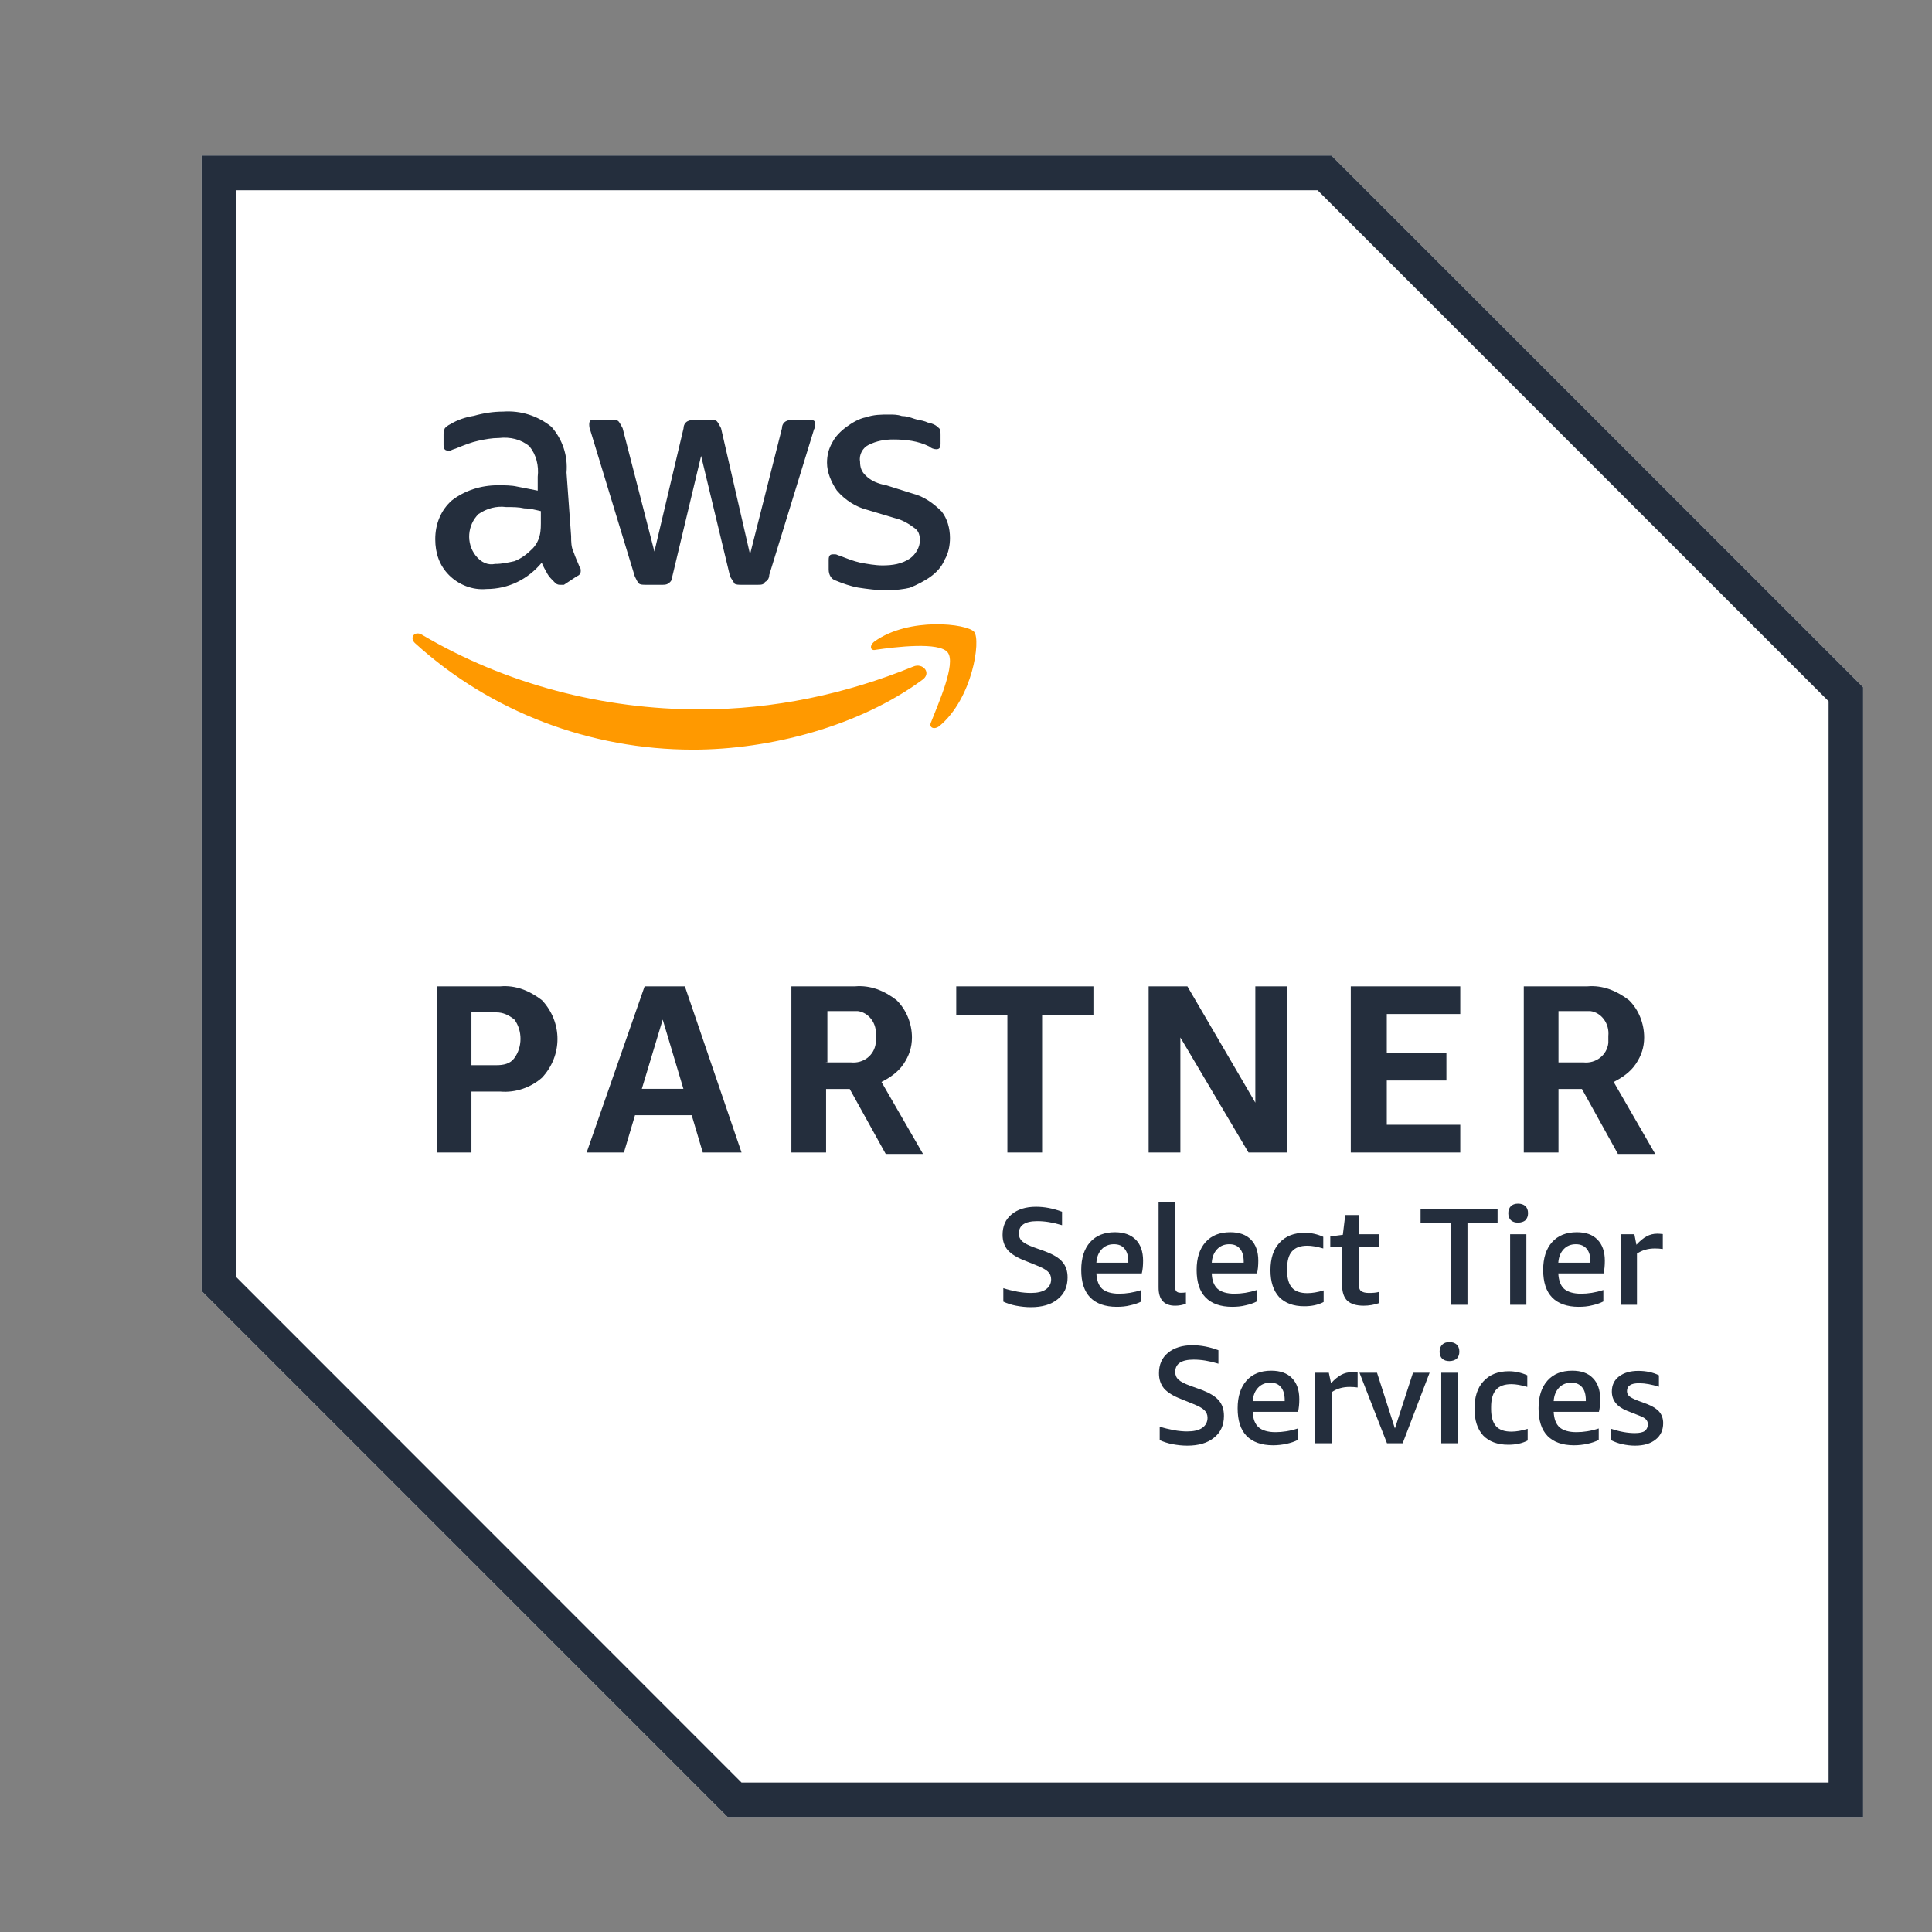 <?xml version="1.0" encoding="UTF-8"?>
<svg xmlns="http://www.w3.org/2000/svg" width="130" height="130" viewBox="0 0 130 130" fill="none">
  <rect x="0" y="0" width="130" height="130" fill="#808080" stroke="none"/>
  <path d="M89.587 10.466H13.561V86.865L48.965 122.27H125.365V46.243L89.587 10.466Z" fill="white"></path>
  <path d="M88.656 12.801L123.042 47.187V119.947H49.897L15.896 85.933V12.801H88.656ZM89.587 10.466H13.561V86.865L48.965 122.27H125.365V46.243L89.587 10.466Z" fill="#242E3D"></path>
  <path d="M31.722 73.449V77.549H29.387V66.368H33.673C34.691 66.281 35.623 66.654 36.468 67.3C37.859 68.791 37.859 71.027 36.468 72.517C35.722 73.176 34.691 73.536 33.673 73.449H31.722ZM31.722 71.673H33.4C33.871 71.673 34.331 71.586 34.605 71.201C35.163 70.455 35.163 69.337 34.605 68.592C34.232 68.306 33.859 68.12 33.4 68.12H31.722V71.673ZM47.288 77.549L46.543 75.039H42.729L41.983 77.549H39.474L43.375 66.368H46.083L49.897 77.549H47.288ZM43.188 73.263H45.984L44.592 68.604L43.188 73.263ZM53.251 77.549V66.368H57.537C58.568 66.281 59.499 66.654 60.332 67.3C60.99 67.946 61.363 68.878 61.363 69.809C61.363 70.468 61.176 71.027 60.804 71.586C60.431 72.145 59.872 72.517 59.313 72.803L62.108 77.648H59.599L57.176 73.275H55.586V77.549H53.251ZM55.574 71.486H57.251C58.096 71.573 58.829 71.014 58.928 70.182C58.928 69.996 58.928 69.909 58.928 69.71C59.027 68.865 58.456 68.132 57.723 68.033C57.636 68.033 57.437 68.033 57.35 68.033H55.673V71.474H55.574V71.486ZM67.785 77.549V68.319H64.344V66.368H73.574V68.319H70.121V77.549H67.785ZM79.425 69.809V77.549H77.289V66.368H79.897L84.469 74.195V66.368H86.618V77.549H84.009L79.425 69.809ZM90.891 77.549V66.368H98.258V68.232H93.314V70.84H97.326V72.704H93.314V75.685H98.258V77.549H90.891ZM102.532 77.549V66.368H106.817C107.836 66.281 108.768 66.654 109.612 67.3C110.271 67.946 110.631 68.878 110.631 69.809C110.631 70.468 110.445 71.027 110.072 71.586C109.699 72.145 109.14 72.517 108.581 72.803L111.376 77.648H108.867L106.445 73.275H104.867V77.549H102.532ZM104.867 71.486H106.544C107.376 71.573 108.122 71.014 108.221 70.182C108.221 69.996 108.221 69.909 108.221 69.71C108.308 68.865 107.749 68.132 107.016 68.033C106.917 68.033 106.73 68.033 106.643 68.033H104.867V71.486Z" fill="#242E3D"></path>
  <path d="M38.43 36.081C38.43 36.454 38.43 36.827 38.617 37.2C38.704 37.485 38.89 37.858 38.989 38.131C39.076 38.23 39.076 38.318 39.076 38.417C39.076 38.603 38.989 38.703 38.791 38.79L37.946 39.349C37.946 39.349 37.859 39.349 37.673 39.349C37.486 39.349 37.387 39.262 37.3 39.162C37.114 38.976 36.927 38.79 36.828 38.603C36.741 38.417 36.542 38.131 36.455 37.858C35.523 38.976 34.219 39.634 32.728 39.634C31.797 39.721 30.865 39.349 30.219 38.703C29.561 38.044 29.287 37.212 29.287 36.28C29.287 35.261 29.66 34.33 30.405 33.671C31.25 33.013 32.356 32.653 33.486 32.653C33.958 32.653 34.418 32.653 34.791 32.74C35.263 32.827 35.722 32.926 36.182 33.013V32.081C36.269 31.336 36.083 30.591 35.623 30.032C35.064 29.559 34.319 29.386 33.573 29.473C33.101 29.473 32.642 29.559 32.182 29.659C31.722 29.758 31.25 29.945 30.791 30.131C30.604 30.218 30.505 30.218 30.318 30.317C30.232 30.317 30.232 30.317 30.132 30.317C29.946 30.317 29.846 30.218 29.846 29.945V29.286C29.846 29.1 29.846 29.013 29.933 28.814C30.02 28.727 30.12 28.628 30.306 28.541C30.778 28.255 31.325 28.069 31.884 27.982C32.542 27.796 33.188 27.696 33.846 27.696C35.051 27.609 36.182 27.982 37.101 28.715C37.847 29.559 38.219 30.665 38.12 31.796L38.43 36.081ZM33.312 37.945C33.784 37.945 34.157 37.858 34.617 37.758C35.089 37.572 35.461 37.286 35.834 36.914C36.02 36.727 36.207 36.442 36.306 36.069C36.406 35.696 36.393 35.324 36.393 34.951V34.392C36.02 34.305 35.648 34.206 35.275 34.206C34.902 34.119 34.53 34.119 34.058 34.119C33.412 34.032 32.753 34.206 32.194 34.591C31.449 35.336 31.349 36.541 32.008 37.386C32.381 37.858 32.84 38.044 33.312 37.945ZM43.462 39.349C43.275 39.349 43.089 39.349 42.989 39.262C42.903 39.175 42.803 38.976 42.716 38.79L39.735 29C39.648 28.814 39.648 28.628 39.648 28.541C39.648 28.355 39.735 28.255 39.834 28.255H39.934H41.139C41.325 28.255 41.511 28.255 41.611 28.342C41.698 28.442 41.797 28.628 41.896 28.814L44.033 37.112L45.996 28.814C45.996 28.628 46.083 28.442 46.269 28.342C46.456 28.255 46.642 28.255 46.741 28.255H47.76C47.946 28.255 48.133 28.255 48.232 28.342C48.331 28.442 48.418 28.628 48.518 28.814L50.468 37.299L52.617 28.814C52.617 28.628 52.704 28.442 52.89 28.342C53.077 28.255 53.176 28.255 53.362 28.255H54.555C54.741 28.255 54.841 28.342 54.841 28.442V28.529C54.841 28.615 54.841 28.615 54.841 28.715C54.841 28.814 54.741 28.901 54.741 29L51.76 38.69C51.76 38.877 51.673 39.063 51.474 39.162C51.387 39.349 51.201 39.349 51.002 39.349H49.884C49.698 39.349 49.511 39.349 49.412 39.262C49.325 39.075 49.226 38.976 49.126 38.79L47.176 30.678L45.238 38.79C45.238 38.976 45.151 39.162 44.952 39.262C44.865 39.349 44.679 39.349 44.58 39.349H43.462ZM59.673 39.721C59.027 39.721 58.369 39.634 57.723 39.535C57.251 39.448 56.704 39.262 56.232 39.063C55.946 38.976 55.76 38.69 55.76 38.318V37.672C55.76 37.398 55.847 37.299 56.033 37.299C56.12 37.299 56.22 37.299 56.22 37.299C56.307 37.299 56.406 37.386 56.493 37.386C56.965 37.572 57.425 37.758 57.884 37.858C58.356 37.945 58.903 38.044 59.375 38.044C60.033 38.044 60.679 37.957 61.238 37.572C61.611 37.299 61.897 36.827 61.897 36.367C61.897 35.995 61.81 35.709 61.524 35.522C61.151 35.237 60.679 34.963 60.22 34.864L58.356 34.305C57.611 34.119 56.866 33.659 56.307 33.001C55.934 32.442 55.648 31.796 55.648 31.137C55.648 30.665 55.748 30.206 56.021 29.746C56.207 29.373 56.58 29 56.953 28.727C57.325 28.454 57.797 28.168 58.257 28.081C58.816 27.895 59.276 27.895 59.835 27.895C60.12 27.895 60.394 27.895 60.679 27.994C60.965 27.994 61.238 28.081 61.524 28.181C61.81 28.28 61.996 28.268 62.27 28.367C62.456 28.466 62.642 28.466 62.828 28.553C63.015 28.64 63.102 28.74 63.201 28.827C63.288 28.926 63.288 29.112 63.288 29.299V29.858C63.288 30.131 63.201 30.23 63.002 30.23C62.816 30.23 62.63 30.143 62.53 30.044C61.785 29.671 60.953 29.572 60.108 29.572C59.549 29.572 58.99 29.659 58.431 29.945C58.058 30.131 57.785 30.591 57.872 31.063C57.872 31.435 57.959 31.721 58.245 31.994C58.617 32.367 59.089 32.553 59.636 32.653L61.412 33.212C62.158 33.398 62.804 33.858 63.363 34.417C63.735 34.889 63.922 35.535 63.922 36.193C63.922 36.665 63.835 37.212 63.549 37.684C63.363 38.156 62.99 38.529 62.617 38.802C62.245 39.075 61.686 39.361 61.226 39.547C60.891 39.634 60.232 39.721 59.673 39.721Z" fill="#242E3D"></path>
  <path d="M62.009 45.784C57.81 48.852 51.847 50.442 46.63 50.442C39.735 50.442 33.027 47.92 27.909 43.262C27.536 42.889 27.909 42.43 28.381 42.703C34.058 46.057 40.58 47.734 47.102 47.734C52.046 47.734 56.891 46.715 61.45 44.852C62.096 44.566 62.755 45.312 62.009 45.784ZM62.655 48.579C62.469 48.952 62.842 49.138 63.214 48.852C65.45 46.989 66.009 43.076 65.55 42.517C65.078 41.958 61.164 41.498 58.842 43.163C58.469 43.448 58.568 43.821 58.928 43.722C60.233 43.535 63.214 43.163 63.773 43.908C64.345 44.653 63.127 47.361 62.655 48.579Z" fill="#FF9900"></path>
  <path d="M68.965 84.828C68.444 84.629 68.058 84.393 67.81 84.119C67.574 83.834 67.462 83.498 67.462 83.088C67.462 82.504 67.661 82.045 68.071 81.709C68.481 81.374 69.015 81.2 69.711 81.2C70.282 81.2 70.866 81.312 71.462 81.535V82.442C70.853 82.256 70.307 82.169 69.798 82.169C68.978 82.169 68.555 82.442 68.555 83.001C68.555 83.213 68.63 83.386 68.779 83.523C68.928 83.66 69.201 83.796 69.574 83.933L70.369 84.219C70.878 84.418 71.263 84.641 71.487 84.914C71.723 85.188 71.835 85.536 71.835 85.958C71.835 86.579 71.611 87.076 71.164 87.424C70.729 87.784 70.121 87.958 69.363 87.958C69.027 87.958 68.704 87.921 68.369 87.859C68.034 87.796 67.748 87.697 67.512 87.585V86.678C67.81 86.778 68.133 86.852 68.456 86.915C68.791 86.977 69.102 87.001 69.363 87.001C69.798 87.001 70.133 86.927 70.369 86.765C70.605 86.604 70.729 86.368 70.729 86.082C70.729 85.871 70.655 85.697 70.506 85.56C70.369 85.424 70.121 85.299 69.76 85.15L68.965 84.828Z" fill="#242E3D"></path>
  <path d="M73.773 85.685C73.798 86.157 73.922 86.505 74.17 86.729C74.419 86.94 74.804 87.052 75.301 87.052C75.773 87.052 76.27 86.977 76.804 86.803V87.573C76.593 87.685 76.332 87.772 76.046 87.834C75.76 87.909 75.45 87.934 75.139 87.934C74.369 87.934 73.773 87.722 73.363 87.312C72.953 86.89 72.754 86.269 72.754 85.449C72.754 84.654 72.953 84.033 73.35 83.586C73.748 83.138 74.307 82.915 75.015 82.915C75.611 82.915 76.083 83.076 76.419 83.412C76.742 83.735 76.916 84.207 76.916 84.828C76.916 85.151 76.891 85.437 76.829 85.685H73.773ZM74.953 83.722C74.618 83.722 74.344 83.834 74.133 84.058C73.922 84.281 73.798 84.58 73.773 84.965H75.922V84.89C75.922 84.517 75.835 84.219 75.674 84.033C75.512 83.822 75.276 83.722 74.953 83.722Z" fill="#242E3D"></path>
  <path d="M79.81 87.722C79.587 87.809 79.338 87.859 79.077 87.859C78.705 87.859 78.431 87.76 78.233 87.549C78.046 87.337 77.959 87.039 77.959 86.629V80.902H79.065V86.555C79.065 86.704 79.09 86.816 79.152 86.89C79.214 86.952 79.301 86.989 79.438 86.989C79.549 86.989 79.661 86.989 79.798 86.965V87.722H79.81Z" fill="#242E3D"></path>
  <path d="M81.537 85.685C81.55 86.157 81.686 86.505 81.935 86.729C82.183 86.94 82.569 87.052 83.065 87.052C83.537 87.052 84.034 86.977 84.569 86.803V87.573C84.357 87.685 84.097 87.772 83.811 87.834C83.525 87.909 83.215 87.934 82.904 87.934C82.134 87.934 81.537 87.722 81.127 87.312C80.718 86.89 80.519 86.269 80.519 85.449C80.519 84.654 80.718 84.033 81.115 83.586C81.513 83.138 82.059 82.915 82.78 82.915C83.376 82.915 83.848 83.076 84.171 83.412C84.494 83.735 84.668 84.207 84.668 84.828C84.668 85.151 84.643 85.437 84.581 85.685H81.537ZM82.718 83.722C82.382 83.722 82.109 83.834 81.898 84.058C81.686 84.281 81.562 84.58 81.537 84.965H83.687V84.89C83.687 84.517 83.6 84.219 83.438 84.033C83.277 83.822 83.041 83.722 82.718 83.722Z" fill="#242E3D"></path>
  <path d="M89.065 87.61C88.693 87.809 88.258 87.896 87.761 87.896C87.028 87.896 86.469 87.685 86.071 87.275C85.686 86.853 85.487 86.256 85.487 85.474C85.487 84.679 85.686 84.058 86.096 83.623C86.506 83.175 87.078 82.952 87.798 82.952C88.233 82.952 88.655 83.051 89.04 83.225V84.008C88.618 83.884 88.27 83.822 87.972 83.822C87.5 83.822 87.165 83.946 86.941 84.194C86.717 84.443 86.606 84.84 86.606 85.374V85.486C86.606 86.008 86.717 86.405 86.941 86.654C87.165 86.902 87.512 87.014 87.972 87.014C88.295 87.014 88.668 86.952 89.065 86.828V87.61Z" fill="#242E3D"></path>
  <path d="M92.791 87.685C92.469 87.796 92.121 87.859 91.76 87.859C91.264 87.859 90.903 87.747 90.655 87.523C90.419 87.287 90.307 86.939 90.307 86.455V83.896H89.512V83.2L90.357 83.088L90.518 81.759H91.425V83.051H92.779V83.896H91.425V86.418C91.425 86.616 91.475 86.778 91.574 86.865C91.686 86.952 91.86 87.001 92.096 87.001C92.357 87.001 92.593 86.989 92.804 86.927V87.685H92.791Z" fill="#242E3D"></path>
  <path d="M97.613 87.797V82.269H95.588V81.337H100.768V82.269H98.743V87.797H97.613Z" fill="#242E3D"></path>
  <path d="M101.613 87.797V83.052H102.706V87.797H101.613ZM102.147 82.269C101.948 82.269 101.787 82.219 101.662 82.108C101.551 81.996 101.489 81.834 101.489 81.636C101.489 81.437 101.551 81.275 101.662 81.163C101.774 81.052 101.936 80.99 102.147 80.99C102.358 80.99 102.532 81.052 102.644 81.163C102.756 81.275 102.818 81.424 102.818 81.636C102.818 81.834 102.756 81.983 102.644 82.108C102.532 82.207 102.358 82.269 102.147 82.269Z" fill="#242E3D"></path>
  <path d="M104.855 85.685C104.88 86.157 105.004 86.505 105.252 86.729C105.501 86.94 105.886 87.052 106.383 87.052C106.855 87.052 107.352 86.977 107.886 86.803V87.573C107.675 87.685 107.414 87.772 107.128 87.834C106.842 87.909 106.532 87.934 106.221 87.934C105.451 87.934 104.855 87.722 104.445 87.312C104.035 86.89 103.836 86.269 103.836 85.449C103.836 84.654 104.035 84.033 104.432 83.586C104.83 83.138 105.389 82.915 106.097 82.915C106.706 82.915 107.165 83.076 107.488 83.412C107.811 83.735 107.985 84.207 107.985 84.828C107.985 85.151 107.961 85.437 107.898 85.685H104.855ZM106.035 83.722C105.7 83.722 105.426 83.834 105.215 84.058C105.004 84.281 104.88 84.58 104.855 84.965H107.016V84.89C107.016 84.517 106.929 84.219 106.768 84.033C106.594 83.822 106.346 83.722 106.035 83.722Z" fill="#242E3D"></path>
  <path d="M109.054 87.796V83.051H109.973L110.11 83.759C110.358 83.485 110.594 83.299 110.806 83.187C111.017 83.075 111.253 83.013 111.514 83.013C111.625 83.013 111.75 83.026 111.886 83.038V84.044C111.712 84.019 111.526 84.007 111.352 84.007C110.893 84.007 110.495 84.119 110.147 84.355V87.796H109.054Z" fill="#242E3D"></path>
  <path d="M79.488 94.145C78.966 93.946 78.581 93.71 78.332 93.437C78.096 93.151 77.985 92.816 77.985 92.406C77.985 91.822 78.183 91.362 78.593 91.027C79.003 90.691 79.55 90.517 80.233 90.517C80.805 90.517 81.388 90.629 81.985 90.853V91.76C81.376 91.573 80.829 91.486 80.32 91.486C79.5 91.486 79.078 91.76 79.078 92.319C79.078 92.53 79.152 92.704 79.301 92.84C79.451 92.977 79.724 93.114 80.097 93.25L80.891 93.536C81.401 93.735 81.773 93.958 82.01 94.232C82.246 94.505 82.357 94.853 82.357 95.275C82.357 95.896 82.134 96.393 81.687 96.741C81.252 97.101 80.643 97.275 79.885 97.275C79.55 97.275 79.227 97.238 78.891 97.176C78.569 97.114 78.27 97.014 78.034 96.903V95.996C78.332 96.095 78.655 96.17 78.978 96.232C79.314 96.294 79.624 96.319 79.885 96.319C80.32 96.319 80.656 96.244 80.891 96.083C81.128 95.921 81.252 95.685 81.252 95.399C81.252 95.188 81.177 95.014 81.028 94.878C80.891 94.741 80.643 94.617 80.283 94.468L79.488 94.145Z" fill="#242E3D"></path>
  <path d="M84.296 95.002C84.309 95.474 84.445 95.822 84.694 96.045C84.942 96.257 85.327 96.368 85.824 96.368C86.296 96.368 86.793 96.294 87.327 96.12V96.89C87.116 97.002 86.855 97.089 86.57 97.151C86.284 97.213 85.973 97.25 85.663 97.25C84.892 97.25 84.296 97.039 83.886 96.629C83.476 96.207 83.278 95.586 83.278 94.766C83.278 93.971 83.476 93.35 83.874 92.903C84.271 92.455 84.818 92.232 85.538 92.232C86.135 92.232 86.607 92.393 86.93 92.729C87.253 93.052 87.427 93.524 87.427 94.145C87.427 94.468 87.402 94.754 87.34 95.002H84.296ZM85.476 93.039C85.141 93.039 84.868 93.151 84.656 93.375C84.445 93.598 84.321 93.896 84.296 94.281H86.445V94.207C86.445 93.834 86.358 93.536 86.197 93.35C86.035 93.138 85.799 93.039 85.476 93.039Z" fill="#242E3D"></path>
  <path d="M88.494 97.114V92.368H89.413L89.563 93.076C89.811 92.803 90.047 92.617 90.258 92.505C90.469 92.393 90.706 92.331 90.979 92.331C91.091 92.331 91.215 92.344 91.352 92.356V93.362C91.178 93.337 90.991 93.325 90.817 93.325C90.358 93.325 89.96 93.437 89.612 93.673V97.114H88.494Z" fill="#242E3D"></path>
  <path d="M93.327 97.114L91.476 92.368H92.656L93.861 96.12L95.078 92.368H96.196L94.383 97.114H93.327Z" fill="#242E3D"></path>
  <path d="M96.979 97.114V92.368H98.072V97.114H96.979ZM97.526 91.586C97.327 91.586 97.166 91.536 97.041 91.424C96.93 91.312 96.867 91.151 96.867 90.952C96.867 90.753 96.93 90.592 97.041 90.48C97.153 90.368 97.315 90.306 97.526 90.306C97.737 90.306 97.911 90.368 98.023 90.48C98.135 90.592 98.197 90.741 98.197 90.952C98.197 91.151 98.135 91.3 98.023 91.424C97.898 91.524 97.725 91.586 97.526 91.586Z" fill="#242E3D"></path>
  <path d="M102.793 96.928C102.42 97.127 101.985 97.214 101.488 97.214C100.755 97.214 100.196 97.002 99.799 96.593C99.414 96.17 99.215 95.574 99.215 94.791C99.215 93.996 99.414 93.375 99.824 92.94C100.234 92.493 100.805 92.269 101.526 92.269C101.96 92.269 102.383 92.369 102.768 92.543V93.325C102.346 93.201 101.998 93.139 101.7 93.139C101.228 93.139 100.892 93.263 100.669 93.512C100.445 93.76 100.333 94.158 100.333 94.692V94.804C100.333 95.325 100.445 95.723 100.669 95.971C100.892 96.22 101.24 96.332 101.7 96.332C102.023 96.332 102.395 96.269 102.793 96.145V96.928Z" fill="#242E3D"></path>
  <path d="M104.544 95.002C104.569 95.474 104.693 95.822 104.942 96.045C105.19 96.257 105.575 96.368 106.072 96.368C106.544 96.368 107.041 96.294 107.575 96.12V96.89C107.364 97.002 107.103 97.089 106.818 97.151C106.532 97.213 106.221 97.25 105.911 97.25C105.128 97.25 104.544 97.039 104.134 96.629C103.724 96.207 103.526 95.586 103.526 94.766C103.526 93.971 103.724 93.35 104.122 92.903C104.519 92.455 105.078 92.232 105.786 92.232C106.395 92.232 106.855 92.393 107.178 92.729C107.501 93.052 107.675 93.524 107.675 94.145C107.675 94.468 107.65 94.754 107.588 95.002H104.544ZM105.724 93.039C105.401 93.039 105.116 93.151 104.904 93.375C104.693 93.598 104.569 93.896 104.544 94.281H106.706V94.207C106.706 93.834 106.619 93.536 106.457 93.35C106.283 93.138 106.047 93.039 105.724 93.039Z" fill="#242E3D"></path>
  <path d="M110.88 95.834C110.88 95.698 110.83 95.586 110.743 95.499C110.656 95.412 110.495 95.325 110.259 95.238L109.501 94.94C108.805 94.667 108.457 94.232 108.457 93.635C108.457 93.201 108.619 92.865 108.942 92.617C109.277 92.368 109.7 92.244 110.234 92.244C110.756 92.244 111.228 92.344 111.625 92.542V93.312C111.153 93.163 110.706 93.076 110.296 93.076C110.01 93.076 109.812 93.114 109.675 93.213C109.538 93.3 109.476 93.424 109.476 93.611C109.476 93.747 109.526 93.859 109.625 93.946C109.712 94.021 109.886 94.12 110.134 94.219L110.867 94.493C111.24 94.642 111.501 94.816 111.662 95.014C111.824 95.213 111.911 95.462 111.911 95.76C111.911 96.232 111.737 96.605 111.402 96.865C111.066 97.139 110.607 97.275 110.01 97.275C109.725 97.275 109.439 97.238 109.153 97.176C108.88 97.114 108.644 97.027 108.42 96.915V96.145C109.016 96.344 109.538 96.431 110.01 96.431C110.321 96.431 110.544 96.381 110.681 96.281C110.805 96.182 110.88 96.033 110.88 95.834Z" fill="#242E3D"></path>
</svg>
